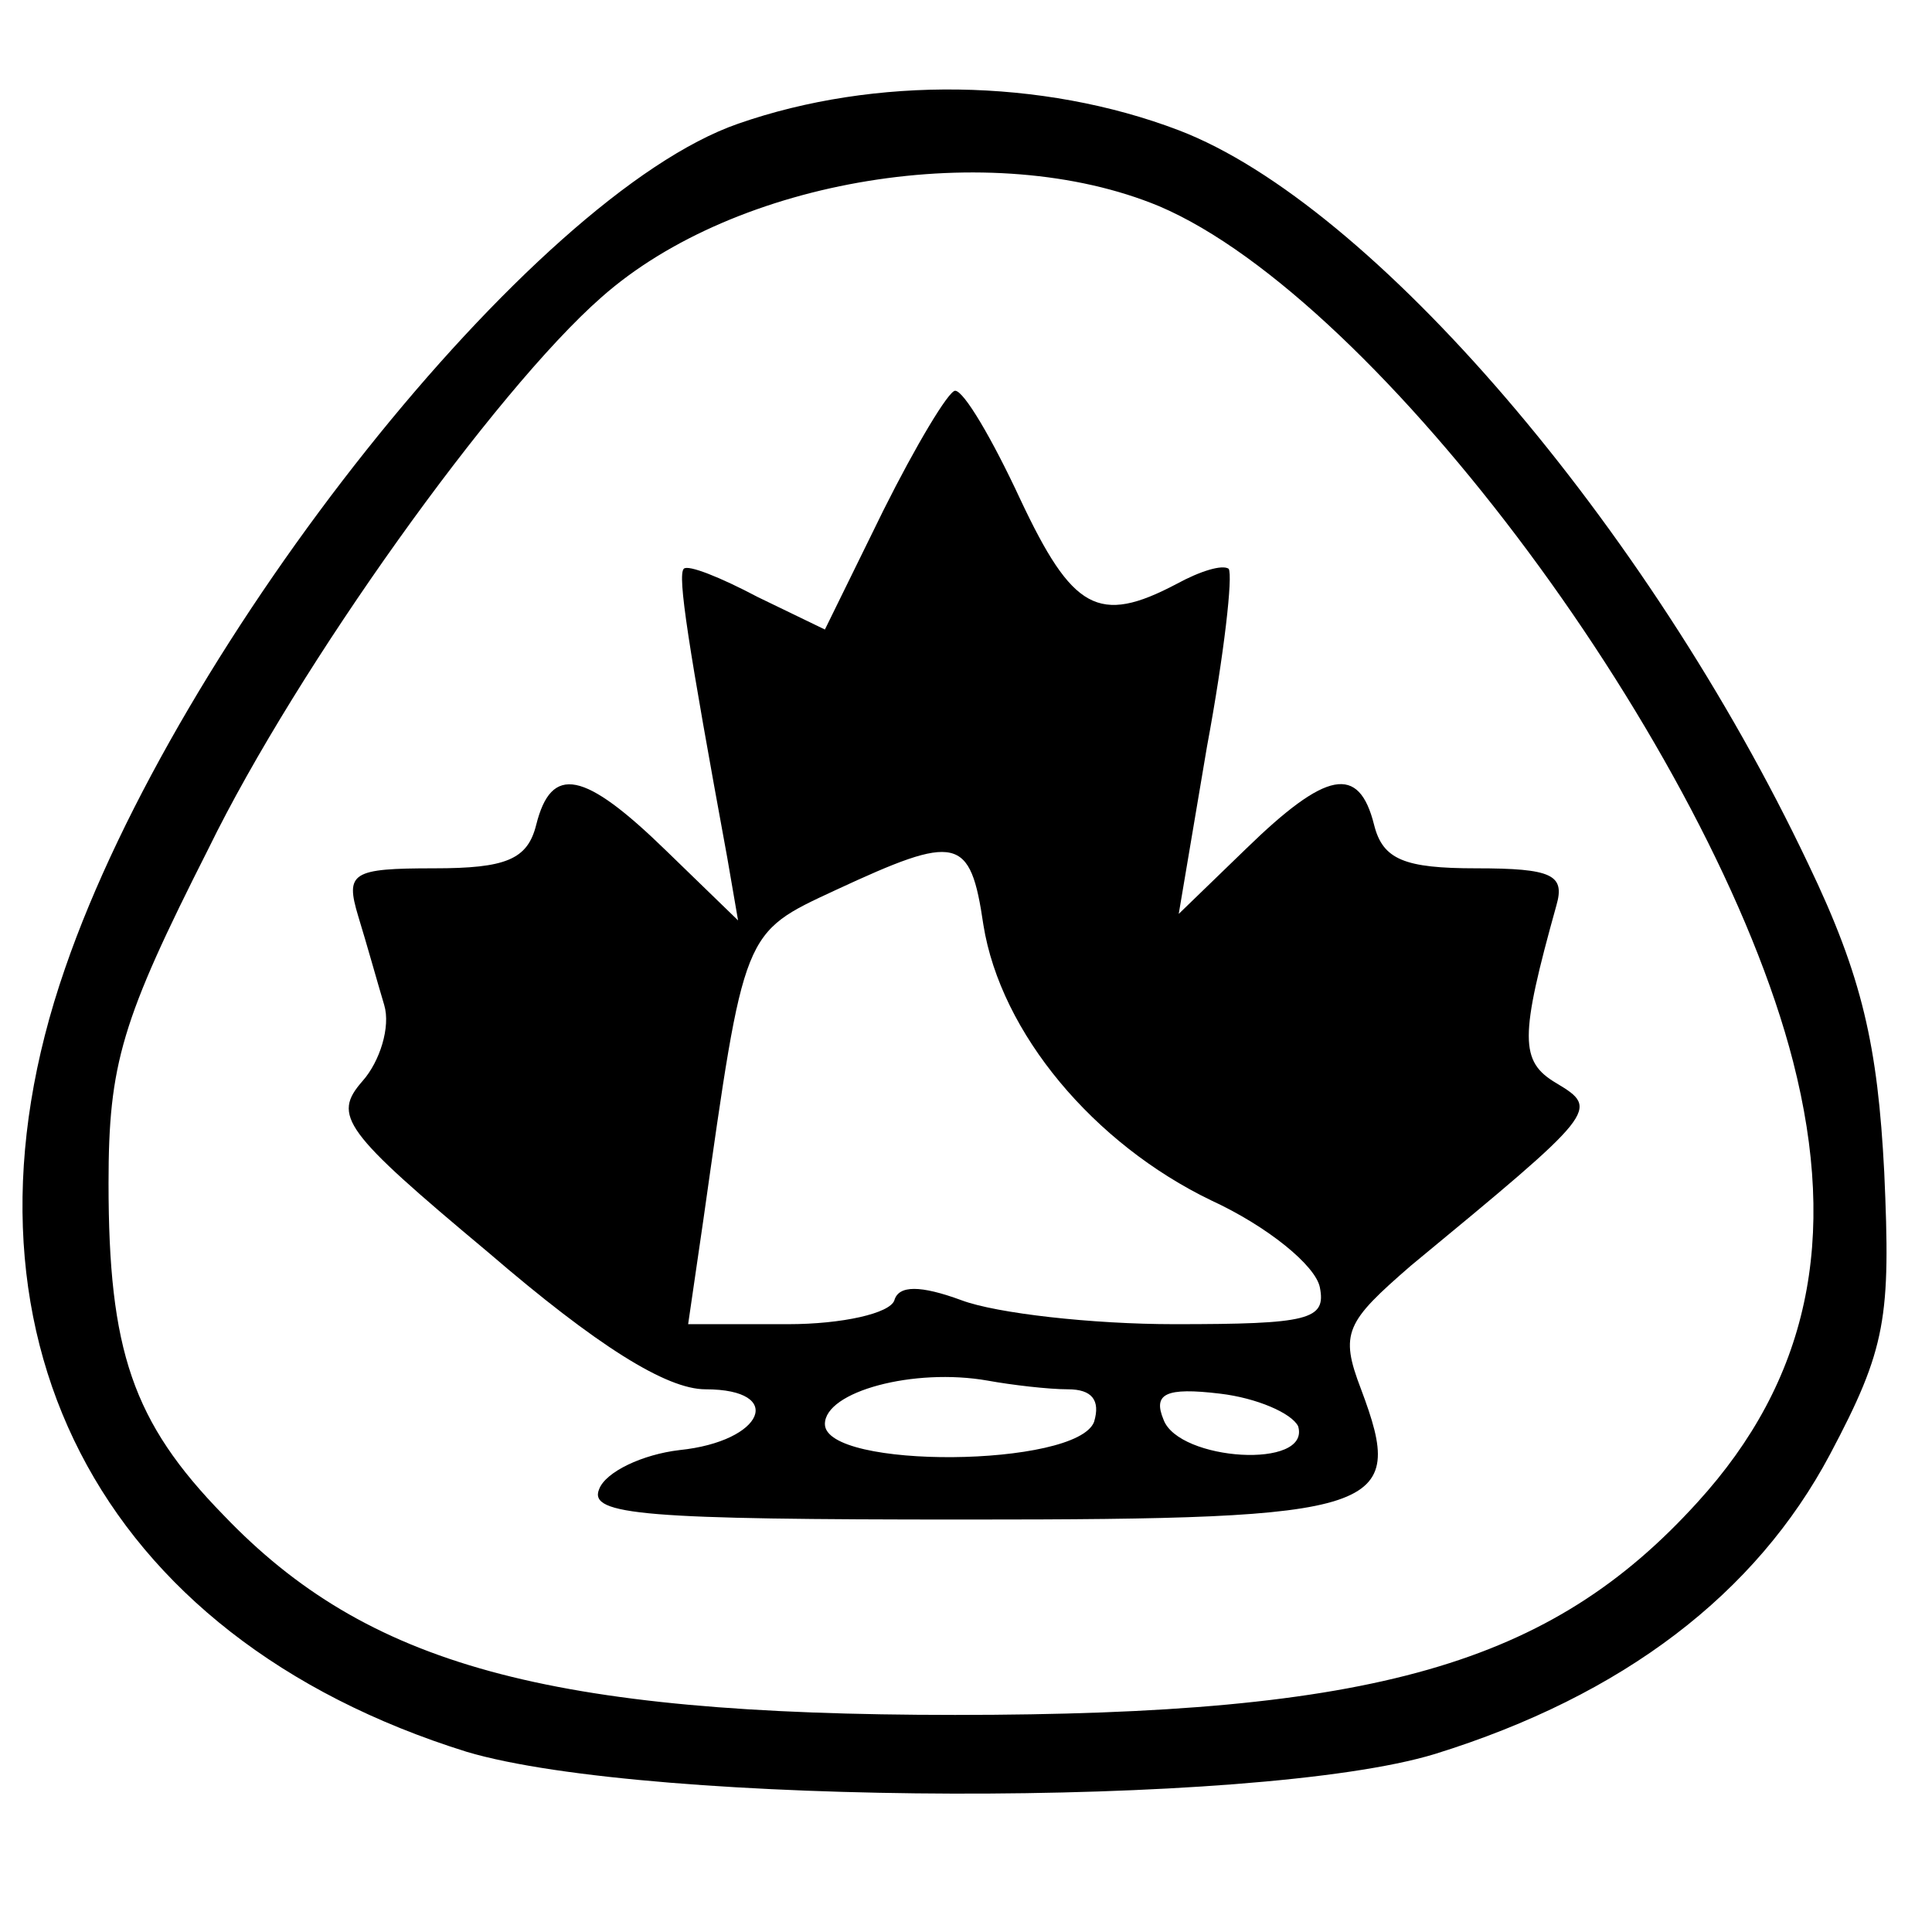<?xml version="1.0" standalone="no"?>
<!DOCTYPE svg PUBLIC "-//W3C//DTD SVG 20010904//EN"
 "http://www.w3.org/TR/2001/REC-SVG-20010904/DTD/svg10.dtd">
<svg version="1.0" xmlns="http://www.w3.org/2000/svg"
 width="89pt" height="89pt" viewBox="0 0 89 89"
 preserveAspectRatio="xMidYMid meet">
<g transform="translate(0,89) scale(0.1,-0.1)"
fill="#000000" stroke="none">
<path d="M340 833 c-95 -33 -258 -238 -310 -389 -58 -167 15 -308 185 -361 84
-25 364 -26 446 -1 87 27 148 74 182 138 26 49 28 63 25 130 -3 58 -10 90 -35
142 -74 156 -201 304 -290 338 -63 24 -140 25 -203 3z m194 -38 c101 -43 255
-250 292 -394 21 -82 7 -147 -44 -203 -68 -75 -149 -98 -342 -98 -188 0 -271
23 -337 92 -42 43 -53 76 -53 153 0 55 6 75 46 154 41 84 132 211 181 254 62
55 180 74 257 42z"/>
<path d="M407 655 l-27 -55 -31 15 c-17 9 -32 15 -34 13 -3 -3 2 -35 20 -133
l5 -29 -33 32 c-38 37 -53 40 -60 12 -4 -16 -14 -20 -47 -20 -38 0 -41 -2 -35
-22 4 -13 9 -31 12 -41 3 -10 -2 -26 -10 -35 -14 -16 -9 -23 58 -79 50 -43 82
-63 100 -63 37 0 27 -24 -12 -28 -17 -2 -34 -10 -37 -18 -5 -12 21 -14 169
-14 193 0 203 4 182 60 -10 26 -7 31 23 57 86 71 87 72 67 84 -17 10 -17 21 0
82 4 14 -2 17 -37 17 -33 0 -43 4 -47 20 -7 28 -22 25 -59 -11 l-31 -30 13 77
c8 43 12 79 10 82 -3 2 -13 -1 -24 -7 -36 -19 -48 -12 -72 39 -13 28 -26 50
-30 50 -3 0 -18 -25 -33 -55z m46 -191 c8 -50 51 -101 105 -127 26 -12 48 -30
50 -40 3 -15 -5 -17 -67 -17 -38 0 -82 5 -98 11 -19 7 -29 7 -31 0 -2 -6 -24
-11 -49 -11 l-46 0 7 48 c19 134 18 132 61 152 56 26 62 25 68 -16z m39 -214
c11 0 15 -5 12 -15 -8 -21 -124 -22 -124 -1 0 15 41 26 75 20 11 -2 28 -4 37
-4z m106 -17 c6 -20 -55 -16 -62 3 -5 12 1 15 26 12 17 -2 33 -9 36 -15z"/>
</g>
</svg>
